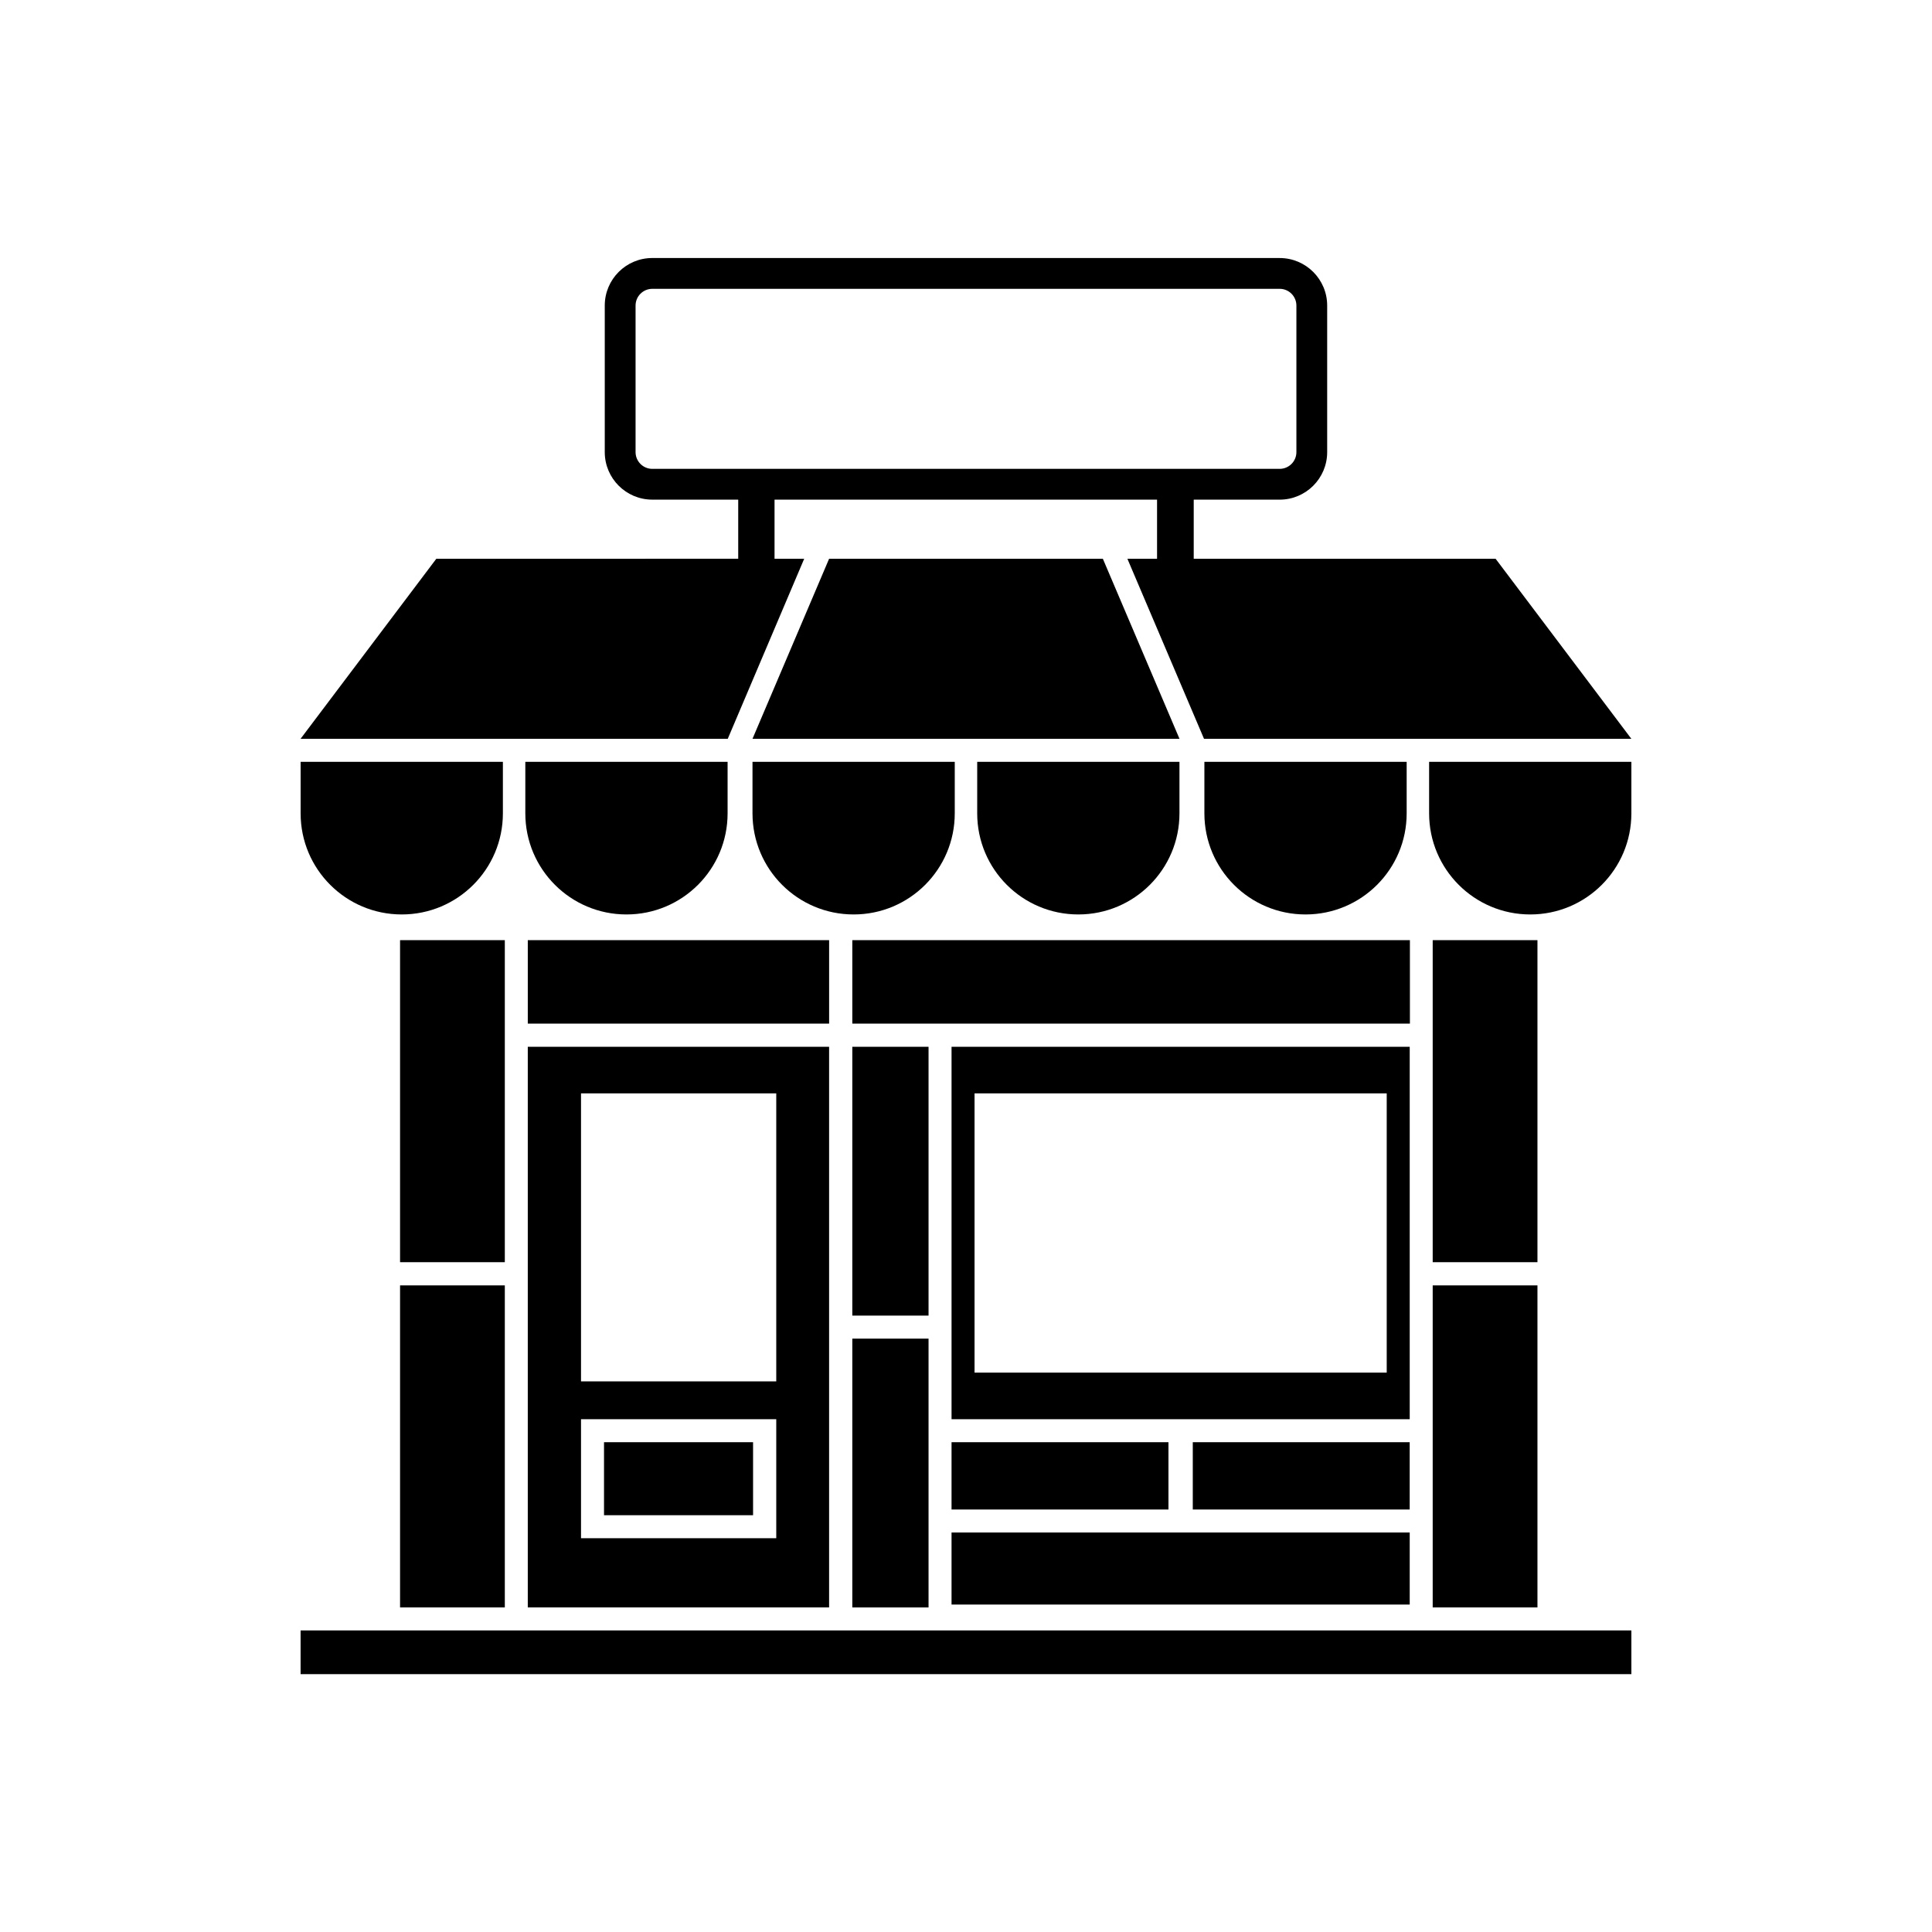 <?xml version="1.0" encoding="UTF-8"?>
<!-- Uploaded to: ICON Repo, www.svgrepo.com, Generator: ICON Repo Mixer Tools -->
<svg fill="#000000" width="800px" height="800px" version="1.1" viewBox="144 144 512 512" xmlns="http://www.w3.org/2000/svg">
 <g>
  <path d="m436.27 292.08h-72.551l-20.301 47.711h113.16z"/>
  <path d="m310.02 386.34c14.812 0 26.801-11.992 26.801-26.801v-13.652h-53.605v13.652c0 14.812 11.992 26.801 26.805 26.801z"/>
  <path d="m250.47 386.34c14.812 0 26.801-11.992 26.801-26.801v-13.652h-53.605v13.652c0 14.812 11.992 26.801 26.805 26.801z"/>
  <path d="m516.78 359.54v-13.652h-53.605v13.652c0 14.812 11.992 26.801 26.801 26.801 14.812 0 26.805-11.988 26.805-26.801z"/>
  <path d="m522.73 359.54c0 14.812 11.992 26.801 26.801 26.801 14.812 0 26.801-11.992 26.801-26.801v-13.652h-53.602z"/>
  <path d="m370.22 386.34c14.812 0 26.801-11.992 26.801-26.801v-13.652h-53.602v13.652c0 14.812 11.988 26.801 26.801 26.801z"/>
  <path d="m429.77 386.34c14.812 0 26.801-11.992 26.801-26.801v-13.652h-53.602v13.652c0 14.812 11.988 26.801 26.801 26.801z"/>
  <path d="m357.12 292.08h-7.859v-15.668h101.37v15.668h-7.859l20.305 47.711h113.25l-35.973-47.711h-80.004v-15.668h22.773c6.953 0 12.594-5.644 12.594-12.594v-38.844c0-6.953-5.644-12.594-12.594-12.594l-166.26-0.004c-6.953 0-12.594 5.644-12.594 12.594v38.844c0 6.953 5.644 12.594 12.594 12.594h22.773v15.668l-80.008 0.004-35.973 47.711h113.21zm-40.254-23.828c-2.469 0-4.434-2.016-4.434-4.434v-38.844c0-2.469 2.016-4.434 4.434-4.434h166.26c2.469 0 4.434 2.016 4.434 4.434v38.844c0 2.469-2.016 4.434-4.434 4.434z"/>
  <path d="m223.66 576.08h352.67v11.586h-352.67z"/>
  <path d="m517.59 421.41h-121.42v98.695h121.42zm-6.094 86.352h-109.23v-74.008h109.23z"/>
  <path d="m396.17 550.13h121.42v19.094h-121.42z"/>
  <path d="m369.87 421.41h20.203v71.238h-20.203z"/>
  <path d="m369.87 498.75h20.203v71.238h-20.203z"/>
  <path d="m283.87 393.15h79.855v22.117h-79.855z"/>
  <path d="m250.02 393.15h27.762v85.344h-27.762z"/>
  <path d="m250.02 484.64h27.762v85.344h-27.762z"/>
  <path d="m523.68 393.15h27.762v85.344h-27.762z"/>
  <path d="m523.68 484.64h27.762v85.344h-27.762z"/>
  <path d="m369.87 393.15h147.77v22.117h-147.77z"/>
  <path d="m363.72 421.41h-79.852v148.57h79.852zm-65.746 12.344h51.742v76.328h-51.742zm51.691 117.89h-51.691v-31.539h51.742v31.539z"/>
  <path d="m304.07 526.2h39.5v19.348h-39.5z"/>
  <path d="m396.17 526.2h57.484v17.836h-57.484z"/>
  <path d="m460.1 526.2h57.484v17.836h-57.484z"/>
 </g>
</svg>
